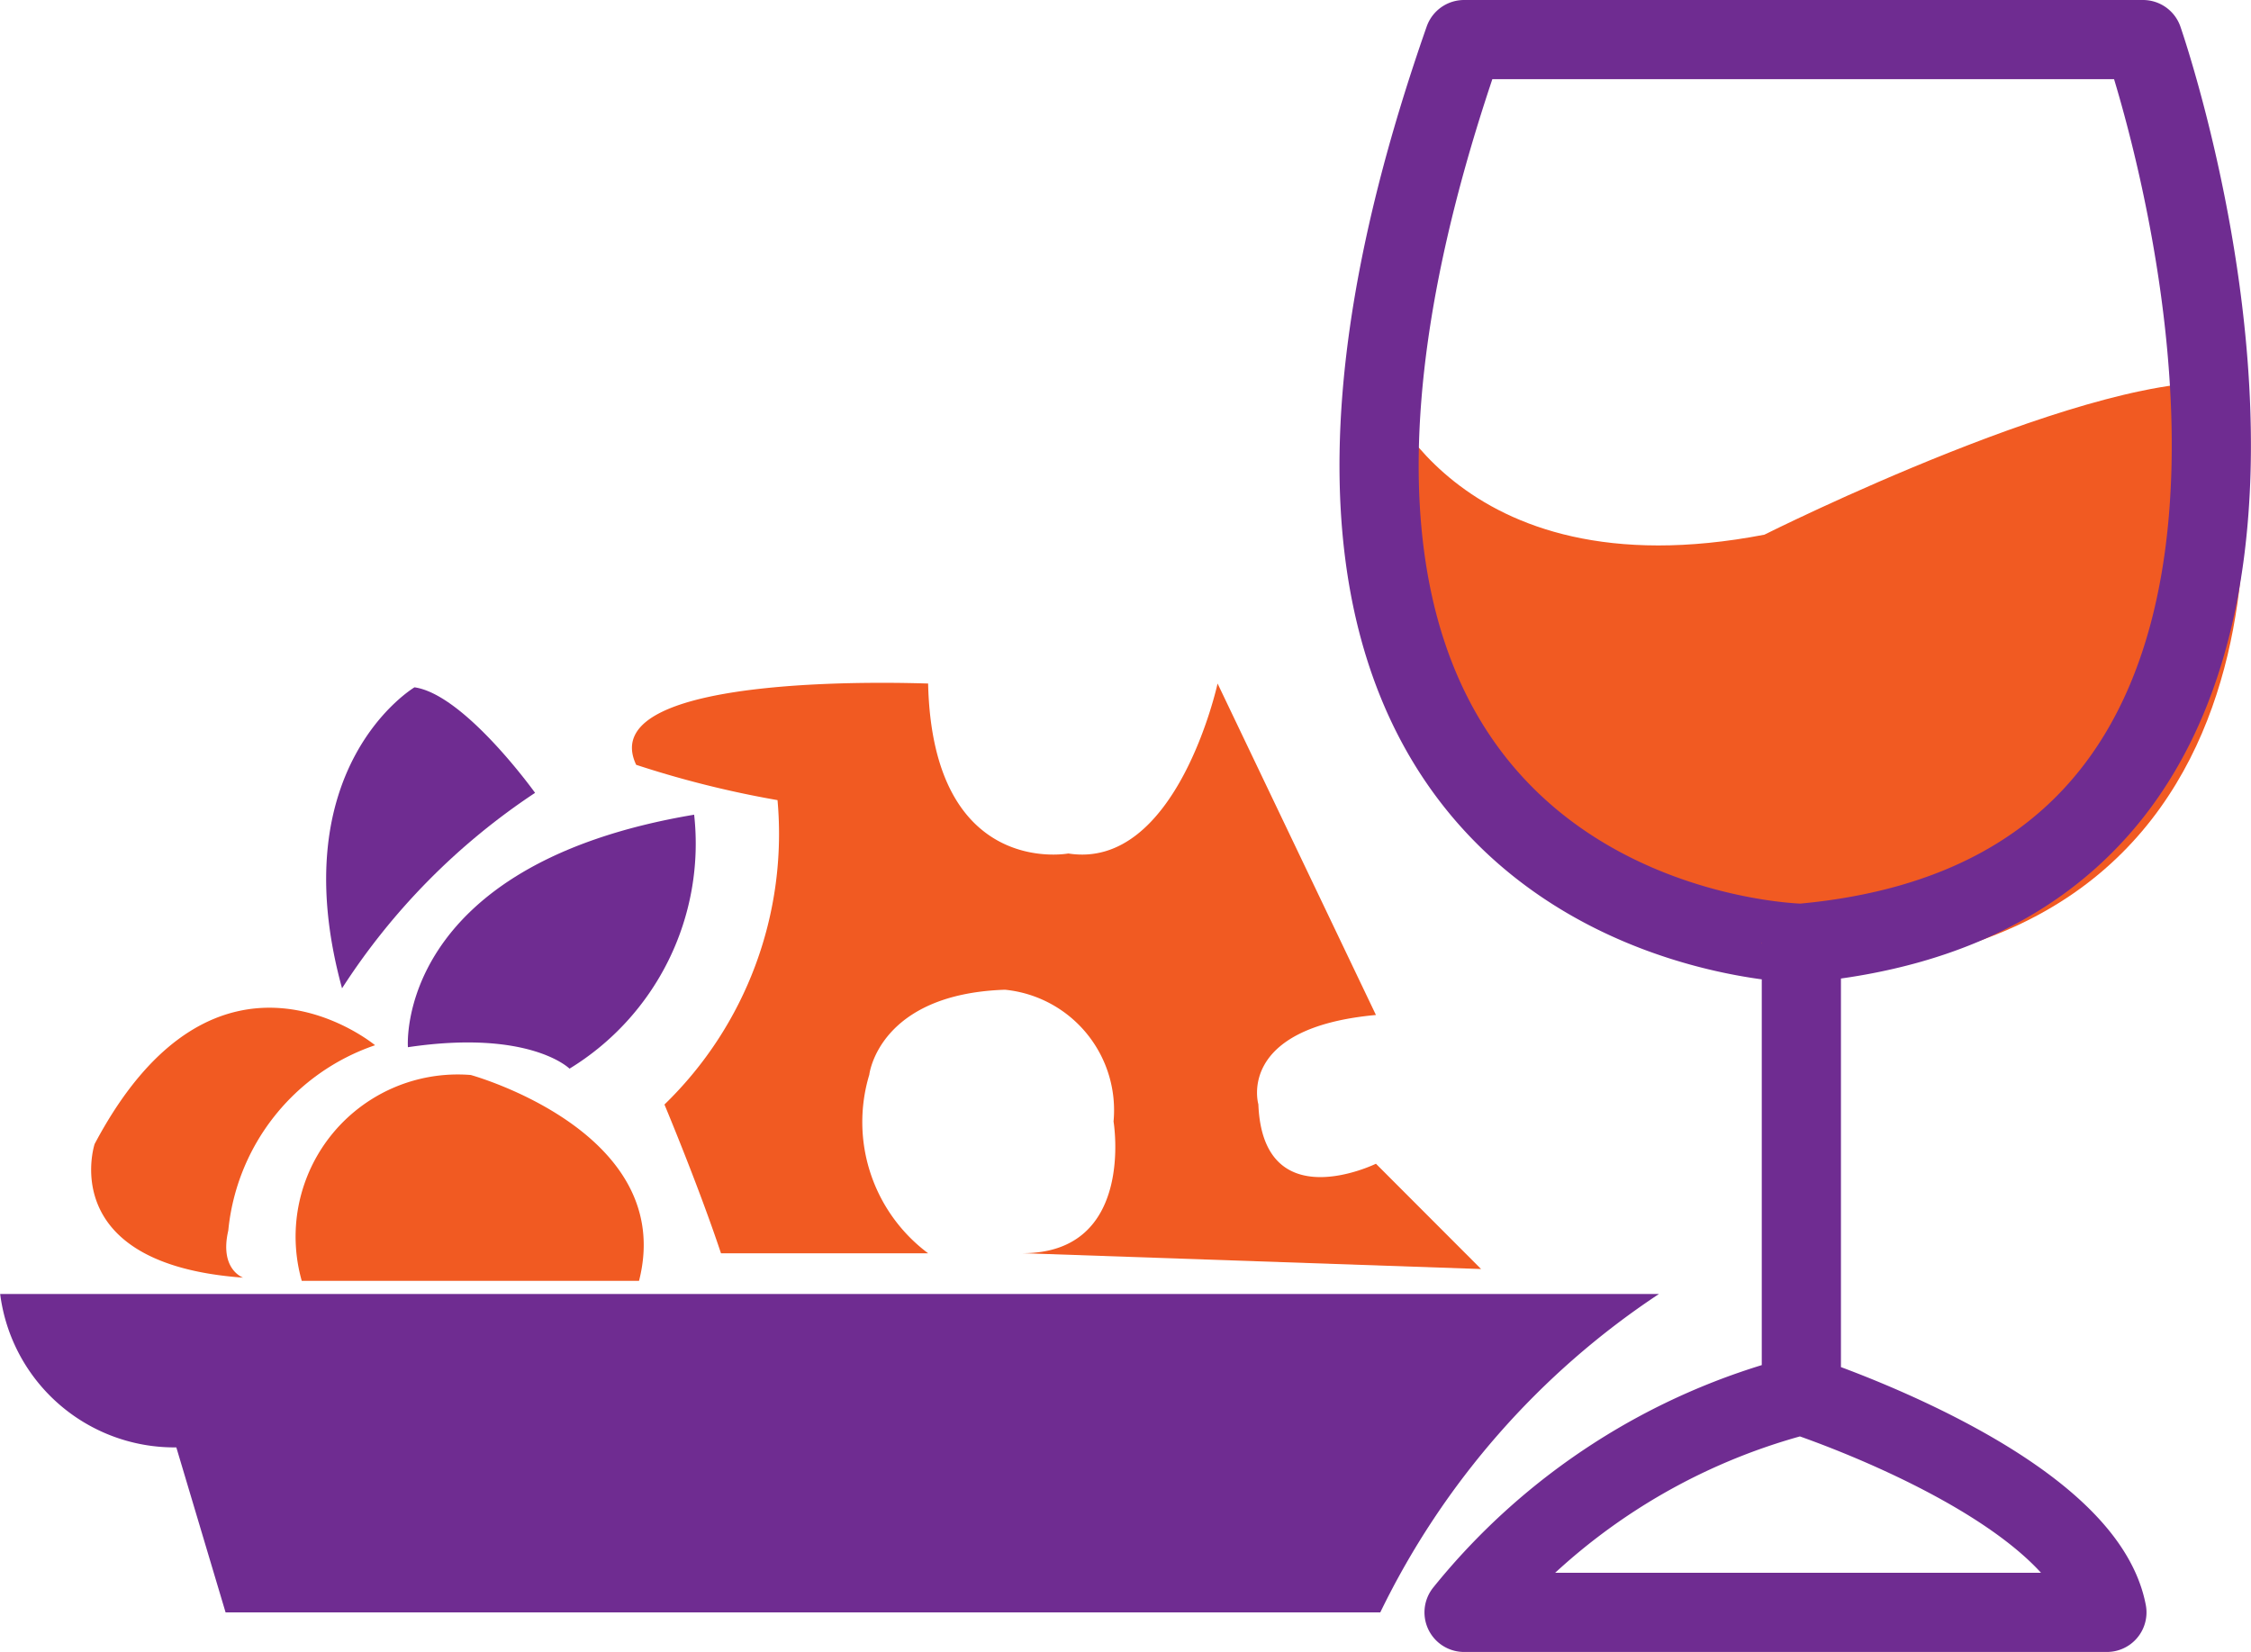 <svg xmlns="http://www.w3.org/2000/svg" width="28.43" height="20.867" viewBox="0 0 28.43 20.867">
  <g id="Group_8196" data-name="Group 8196" transform="translate(-260.456 -360.987)">
    <path id="Path_5138" data-name="Path 5138" d="M327.056,373.467s.922,2.665,4.867,1.906c0,0,4.274-2.143,5.932-1.906,0,0,1.353,6.687-4.717,7.37C333.137,380.837,325.907,381.425,327.056,373.467Z" transform="translate(-49.183 -7.632)" fill="#f15a22"/>
    <path id="Path_5132" data-name="Path 5132" d="M328.231,360.841h8.575s3.729,10.692-4.315,11.415v5.707s3.556,1.156,3.859,2.745h-8.119a8.054,8.054,0,0,1,4.26-2.745v-5.707S324.285,372.111,328.231,360.841Z" transform="translate(-49.284 0.646)" fill="none" stroke="#6f2c91" stroke-linecap="round" stroke-linejoin="round" stroke-miterlimit="10" stroke-width="1"/>
    <path id="Path_5133" data-name="Path 5133" d="M263.277,398.365a2.755,2.755,0,0,1,1.854-2.342s-2-1.665-3.542,1.248c0,0-.5,1.516,1.875,1.688C263.465,398.958,263.163,398.858,263.277,398.365Z" transform="translate(0.062 -21.833)" fill="#f15a22"/>
    <path id="Path_5134" data-name="Path 5134" d="M270.586,402.423a2.048,2.048,0,0,1,2.135-2.6s2.606.717,2.125,2.6Z" transform="translate(-6.319 -25.257)" fill="#f15a22"/>
    <path id="Path_5135" data-name="Path 5135" d="M277.991,386.959s-.5-.5-2.041-.271c0,0-.181-2.3,3.615-2.937A3.331,3.331,0,0,1,277.991,386.959Z" transform="translate(-10.342 -12.473)" fill="#6f2c91"/>
    <path id="Path_5136" data-name="Path 5136" d="M271.522,380.188a8.44,8.44,0,0,1,2.438-2.469s-.89-1.243-1.523-1.333C272.437,376.386,270.754,377.386,271.522,380.188Z" transform="translate(-6.746 -6.717)" fill="#6f2c91"/>
    <path id="Path_5137" data-name="Path 5137" d="M286.413,378.277a12.737,12.737,0,0,0,1.785.446,4.76,4.76,0,0,1-1.428,3.845s.428,1.02.714,1.879H290.1a2.068,2.068,0,0,1-.743-2.255s.114-1.02,1.714-1.074a1.529,1.529,0,0,1,1.371,1.664s.28,1.664-1.148,1.664l5.79.2-1.328-1.33s-1.428.7-1.485-.751c0,0-.285-.966,1.485-1.128l-2-4.187s-.514,2.362-1.885,2.147c0,0-1.714.322-1.771-2.147C290.1,377.254,285.837,377.062,286.413,378.277Z" transform="translate(-17.922 -7.629)" fill="#f15a22"/>
    <path id="Path_5139" data-name="Path 5139" d="M255.3,407.682a2.218,2.218,0,0,0,2.225,1.938l.622,2.084h14.584a10.114,10.114,0,0,1,3.52-4.022Z" transform="translate(5.158 -30.35)" fill="#6f2c91"/>
  </g>
</svg>
